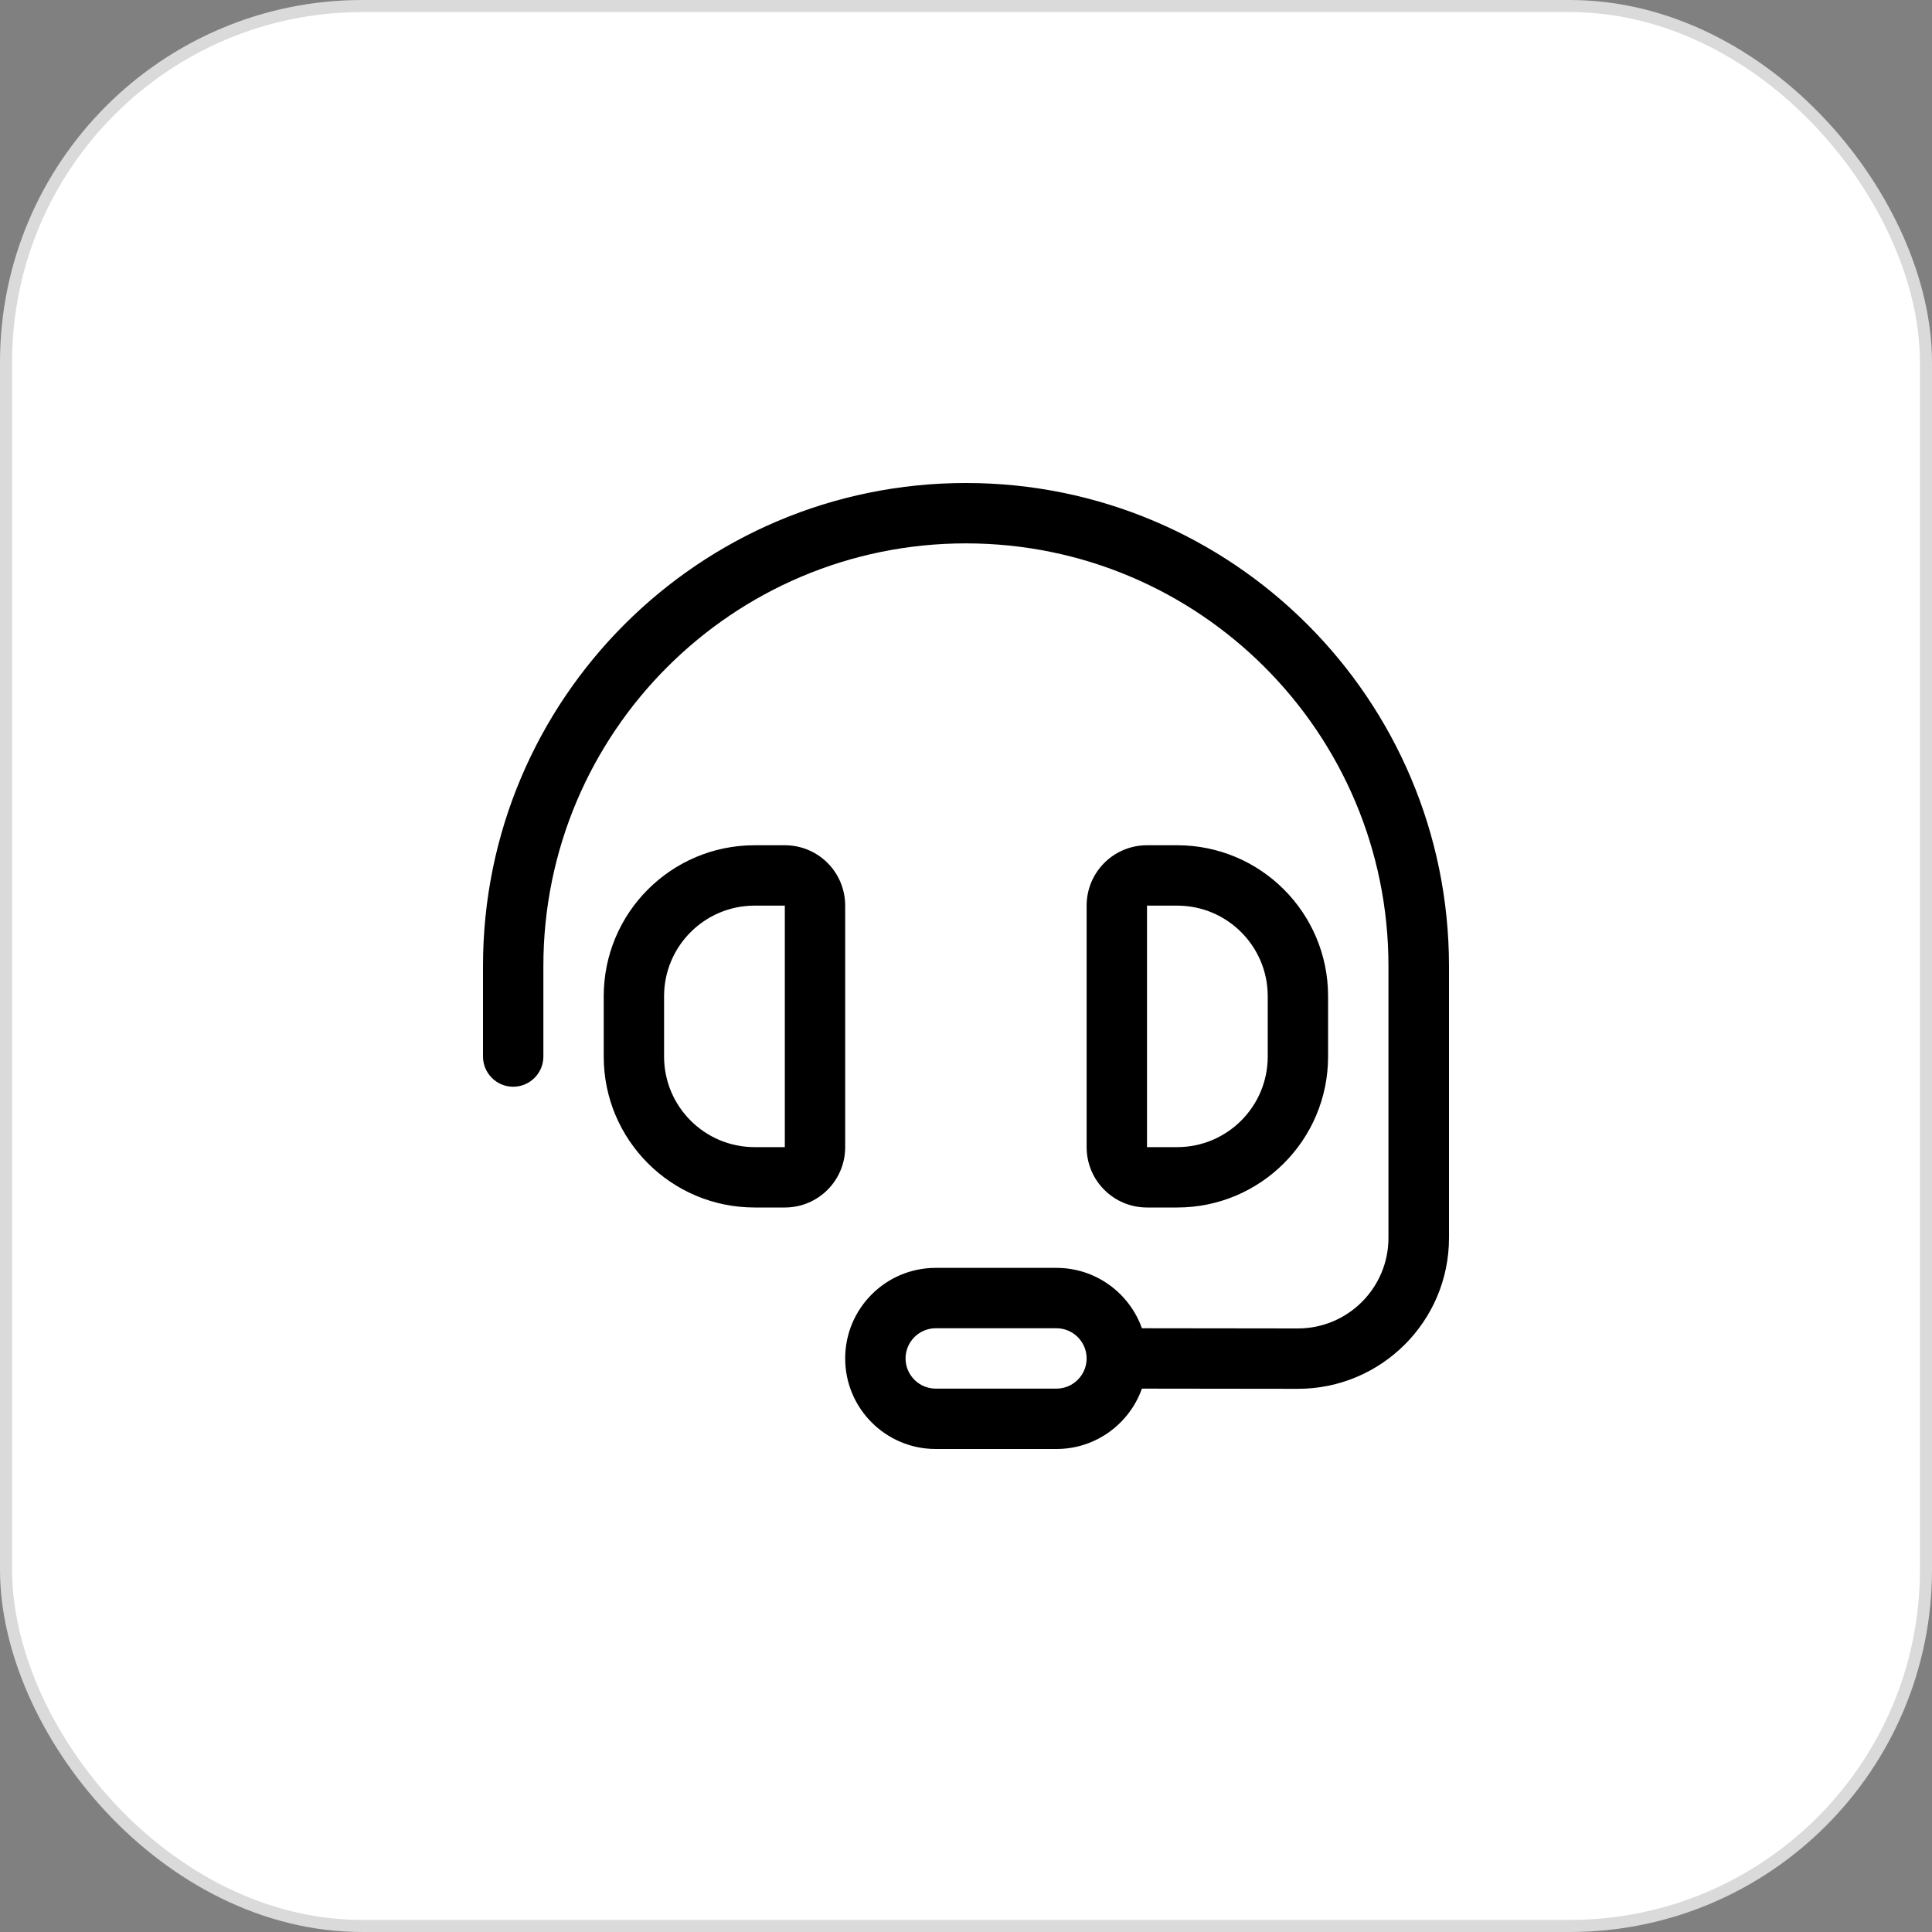 <svg width="80" height="80" viewBox="0 0 80 80" fill="none" xmlns="http://www.w3.org/2000/svg">
<rect x="0" y="0" width="80" height="80" fill="#808080" stroke="none"/>
<rect x="0.25" y="0.25" width="79.5" height="79.5" rx="14.75" fill="white" stroke="#DADADA" stroke-width="0.5"/>
<path d="M22.5 40C22.5 30.336 30.334 22.5 39.996 22.5C49.658 22.5 57.493 30.336 57.493 40V51.258C57.493 53.328 55.813 55.008 53.743 55.008L47.284 55C46.768 53.547 45.378 52.5 43.745 52.5H38.746C36.676 52.5 34.997 54.18 34.997 56.25C34.997 58.32 36.676 60 38.746 60H43.745C45.378 60 46.768 58.953 47.284 57.5L53.743 57.508C57.196 57.508 60 54.711 60 51.258V40C59.992 28.953 51.041 20 39.996 20C28.951 20 20 28.953 20 40V43.75C20 44.438 20.562 45 21.25 45C21.937 45 22.5 44.438 22.5 43.75V40ZM44.995 56.25C44.995 56.938 44.433 57.5 43.745 57.5H38.746C38.059 57.5 37.497 56.938 37.497 56.25C37.497 55.562 38.059 55 38.746 55H43.745C44.433 55 44.995 55.562 44.995 56.25ZM31.248 37.5H32.498V47.5H31.248C29.178 47.5 27.498 45.82 27.498 43.75V41.25C27.498 39.18 29.178 37.5 31.248 37.5ZM24.999 41.25V43.75C24.999 47.203 27.795 50 31.248 50H32.498C33.88 50 34.997 48.883 34.997 47.5V37.5C34.997 36.117 33.88 35 32.498 35H31.248C27.795 35 24.999 37.797 24.999 41.25ZM47.495 37.5H48.744C50.814 37.5 52.494 39.18 52.494 41.25V43.75C52.494 45.82 50.814 47.5 48.744 47.5H47.495V37.5ZM48.744 35H47.495C46.112 35 44.995 36.117 44.995 37.5V47.5C44.995 48.883 46.112 50 47.495 50H48.744C52.197 50 54.993 47.203 54.993 43.75V41.25C54.993 37.797 52.197 35 48.744 35Z" fill="black"/>
</svg>
